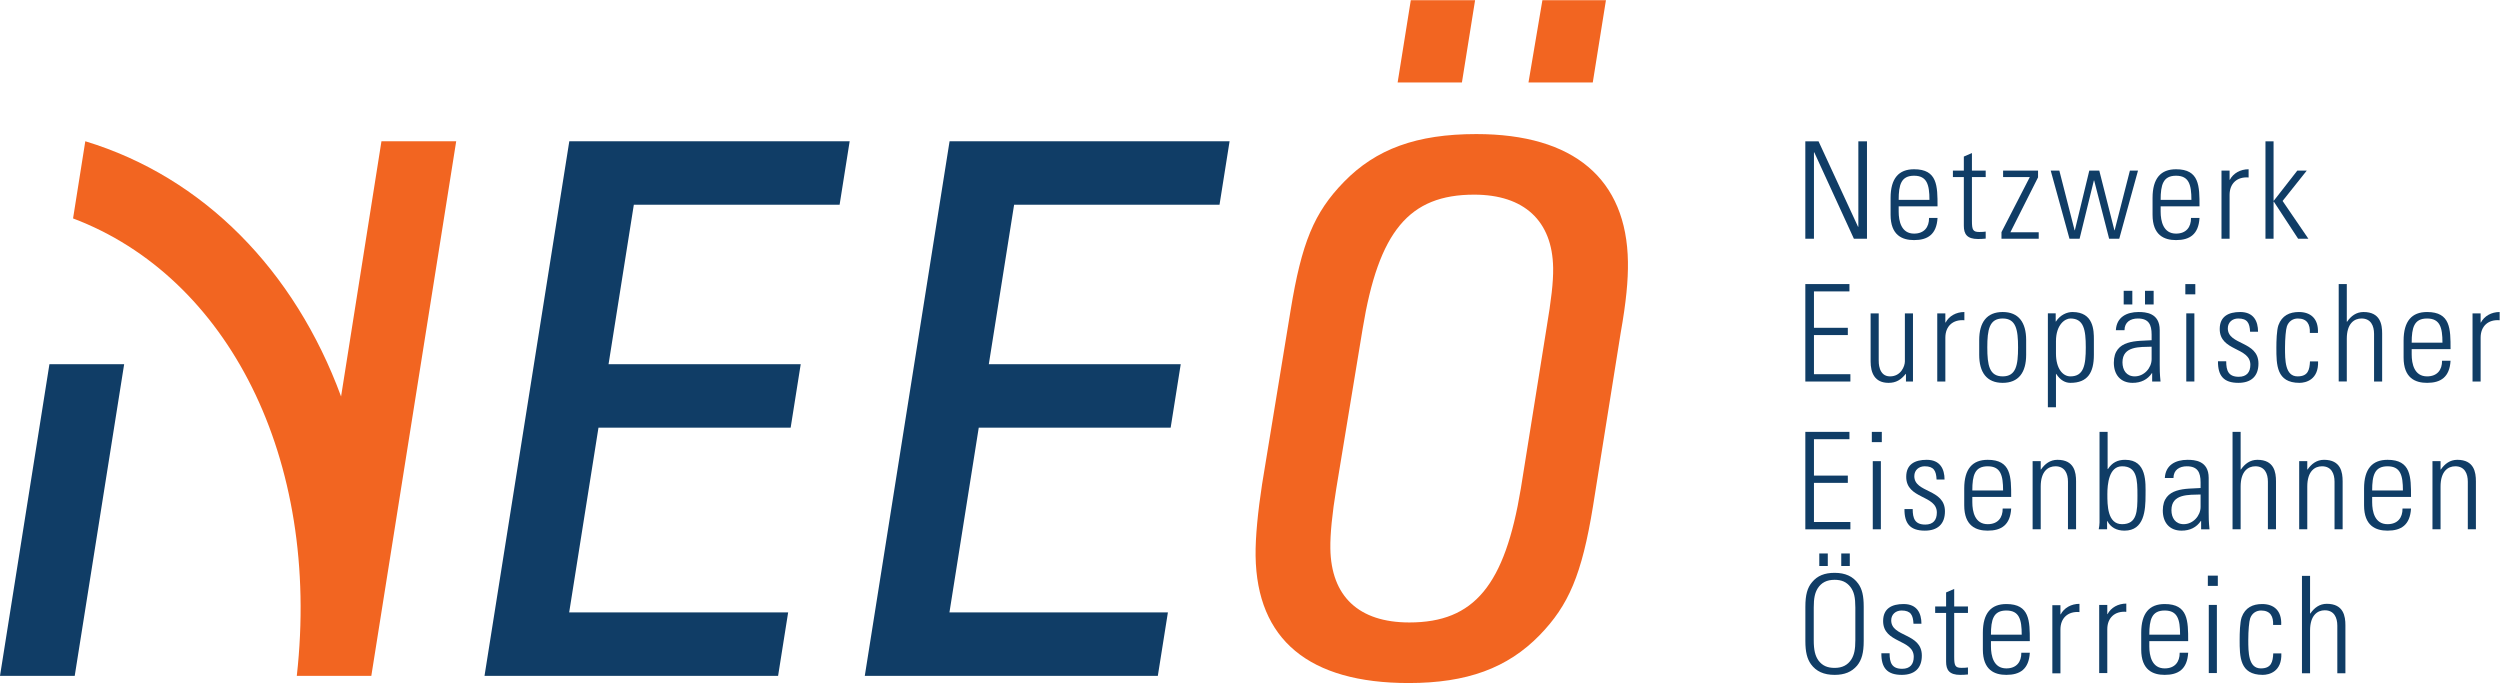 <?xml version="1.0" encoding="UTF-8" standalone="no"?><!DOCTYPE svg PUBLIC "-//W3C//DTD SVG 1.1//EN" "http://www.w3.org/Graphics/SVG/1.1/DTD/svg11.dtd"><svg width="100%" height="100%" viewBox="0 0 19292 5271" version="1.1" xmlns="http://www.w3.org/2000/svg" xmlns:xlink="http://www.w3.org/1999/xlink" xml:space="preserve" xmlns:serif="http://www.serif.com/" style="fill-rule:evenodd;clip-rule:evenodd;stroke-linejoin:round;stroke-miterlimit:2;"><g><path d="M7327.71,1090.02l-654.333,4125.48l2261.33,0l77.791,-490l-1685.79,-0l226.084,-1425.24l1480.92,0l76.833,-483.975l0.833,-6.037l-1480.88,-0l195.125,-1230.26l1585.08,0l77.749,-489.962l-2160.75,-0Z" style="fill:#103d66;fill-rule:nonzero;"/><path d="M4393.25,1090.02l-654.367,4125.48l2265.49,0l77.666,-490l-1689.79,-0l226.042,-1425.24l1483,0l77.708,-490.012l-1482.92,-0l195.041,-1230.26l1587.88,0l77.708,-489.962l-2163.46,-0Z" style="fill:#103d66;fill-rule:nonzero;"/><path d="M2943.61,1090.05l-311.596,1969.49c-357.954,-972.375 -1059.64,-1691.79 -1973.77,-1969.54l-94.471,595.484c1193.55,450.516 1914.03,1850.43 1726.56,3530.01l575.079,0l654.988,-4125.45l-576.784,0Z" style="fill:#f26521;fill-rule:nonzero;"/><path d="M381.471,2810.28l-381.471,2405.26l576.592,-0l381.516,-2405.26l-576.637,0Z" style="fill:#103d66;fill-rule:nonzero;"/><path d="M11902.4,1.5l490.292,-0l-101.583,634.858l-496.126,0l107.417,-634.858Zm-1015.58,-0l496.124,-0l-101.583,634.858l-496.125,0l101.584,-634.858Zm1046.92,2533.68c37.583,-225.096 53.125,-357.833 51.541,-467.5c-5.375,-363.596 -224.25,-565.6 -609.5,-565.6c-501.917,-0 -737.083,282.8 -860.292,1033.1l-203.708,1235.1c-32.125,196.225 -47.333,352.054 -45.708,461.687c5.416,369.375 218.5,571.417 609.541,571.417c501.959,-0 737,-288.583 860.334,-1033.1l197.792,-1235.1Zm-1974.79,-138.525c85.709,-525.2 181.5,-756.062 411.5,-992.688c247.251,-253.941 560.751,-369.374 1021.83,-369.374c752.917,-0 1160.75,346.291 1170.12,986.925c2.042,138.512 -13,305.883 -56.167,548.283l-213.792,1338.98c-85.666,525.221 -187.249,761.846 -411.5,992.679c-247.249,253.959 -560.707,369.375 -1010.12,369.375c-770.458,0 -1172.25,-334.75 -1181.75,-981.12c-2.125,-144.309 18.25,-346.313 50.249,-554.08l219.625,-1338.98Z" style="fill:#f26521;fill-rule:nonzero;"/><path d="M14208.6,4270.75l65.958,-0l-0,96.833l-65.958,0l0,-96.833Zm-169.542,-0l65.625,-0l-0,96.833l-65.625,0l-0,-96.833Zm278.208,417.583c0,-78.5 -9.833,-121.541 -37.249,-158.125c-29.583,-38.708 -67.917,-55.916 -122.667,-55.916c-60.25,-0 -101.875,21.5 -130.375,65.625c-21.875,35.5 -30.666,76.375 -30.666,148.416l-0,251.709c-0,77.416 10.958,121.541 37.25,158.083c29.582,38.75 67.916,55.958 123.791,55.958c59.167,0 100.792,-21.541 129.25,-65.625c21.917,-35.5 30.666,-76.375 30.666,-148.416l0,-251.709Zm-385.582,-6.458c-0,-91.417 15.333,-147.333 52.583,-190.375c40.541,-48.417 95.292,-71 173.083,-71c82.167,-0 141.291,26.917 181.833,82.833c30.667,41.959 42.708,94.667 42.708,178.542l0,264.625c0,91.417 -15.333,146.25 -51.457,190.375c-41.625,48.375 -96.418,70.958 -173.084,70.958c-83.25,0 -142.416,-26.875 -182.958,-82.791c-29.542,-41.959 -42.708,-94.667 -42.708,-178.542l-0,-264.625Z" style="fill:#103d66;fill-rule:nonzero;"/><path d="M14340.5,1090.54l-0,658.045l-2.084,2.046l-305.083,-660.091l-102.042,-0l0,751.737l66.625,-0l0,-665.321l2.125,-2.083l306.084,667.404l101,-0l-0,-751.737l-66.625,-0Z" style="fill:#103d66;fill-rule:nonzero;"/><path d="M14651.7,1592.38l-0,40.559c-0,72.92 19.792,169.758 118.708,169.758c78.125,0 116.584,-49.958 115.584,-120.758l65.583,-0c-7.292,127.008 -76.042,170.75 -181.167,170.75c-90.583,-0 -181.166,-36.463 -181.166,-195.763l-0,-129.091c-0,-152.025 63.5,-221.763 181.166,-221.763c181.167,0 181.167,130.117 181.167,286.308l-299.875,0Zm237.417,-49.991c-0,-116.621 -18.75,-186.363 -118.709,-186.363c-99.958,0 -118.708,69.742 -118.708,186.363l237.417,-0Z" style="fill:#103d66;fill-rule:nonzero;"/><path d="M15070.2,1366.43l0,-49.991l84.333,-0l0,-108.25l62.5,-27.096l0,135.346l106.209,-0l-0,49.991l-106.209,0l0,337.358c0,69.742 7.292,86.417 57.25,86.417c20.834,0 35.417,-1.025 48.959,-3.146l-0,54.125c-18.75,2.121 -39.584,3.146 -59.375,3.146c-84.334,0 -109.334,-37.45 -109.334,-102.033l0,-375.867l-84.333,0Z" style="fill:#103d66;fill-rule:nonzero;"/><path d="M15445,1791.24l218.625,-424.8l-206.125,-0l0,-49.992l269.709,-0l-0,52.075l-213.5,423.742l218.625,-0l-0,49.991l-287.334,0l0,-51.016Z" style="fill:#103d66;fill-rule:nonzero;"/><path d="M15824.9,1316.45l66.625,0l117.708,460.234l2.084,-0l111.416,-460.234l77,0l116.625,460.234l2.083,-0l117.709,-460.234l62.416,0l-144.708,525.842l-78.083,-0l-115.584,-449.85l-2.083,-0l-110.333,449.85l-78.083,-0l-144.792,-525.842Z" style="fill:#103d66;fill-rule:nonzero;"/><path d="M16673.3,1592.38l-0,40.559c-0,72.92 19.833,169.758 118.708,169.758c78.125,0 116.583,-49.958 115.542,-120.758l65.625,-0c-7.334,127.008 -76,170.75 -181.167,170.75c-90.583,-0 -181.167,-36.463 -181.167,-195.763l0,-129.091c0,-152.025 63.5,-221.763 181.167,-221.763c181.167,0 181.167,130.117 181.167,286.308l-299.875,0Zm237.375,-49.991c-0,-116.621 -18.709,-186.363 -118.667,-186.363c-99.958,0 -118.708,69.742 -118.708,186.363l237.375,-0Z" style="fill:#103d66;fill-rule:nonzero;"/><path d="M17205.3,1387.23l2.12,0c25.958,-49.954 81.13,-81.187 144.671,-81.187l0,63.525c-88.505,-7.313 -146.791,45.821 -146.791,134.287l-0,338.417l-62.5,-0l-0,-525.842l62.5,0l-0,70.8Z" style="fill:#103d66;fill-rule:nonzero;"/><path d="M17482.2,1090.54l62.46,-0l-0,458.149l2.083,0l181.166,-232.216l72.917,-0l-186.458,234.267l198.915,291.537l-79.083,-0l-187.457,-286.308l-2.083,-0l-0,286.308l-62.46,-0l0,-751.737Z" style="fill:#103d66;fill-rule:nonzero;"/><path d="M14271.8,2192.26l-0,56.212l-273.834,-0l0,281.15l261.334,-0l-0,56.208l-261.334,0l0,301.959l281.125,-0l0,56.175l-347.75,-0l0,-751.704l340.459,-0Z" style="fill:#103d66;fill-rule:nonzero;"/><path d="M14762.1,2418.18l-0,525.809l-54.167,-0l0,-58.33l-2.083,0c-36.458,44.796 -73.917,68.75 -132.208,68.75c-108.292,0 -138.459,-79.137 -138.459,-164.529l0,-371.7l62.459,0l-0,361.313c-0,14.558 -3.167,124.962 87.416,124.962c84.334,0 114.542,-79.175 114.542,-115.633l-0,-370.642l62.5,0Z" style="fill:#103d66;fill-rule:nonzero;"/><path d="M15011.9,2488.96l2.042,-0c26.042,-49.992 81.25,-81.226 144.75,-81.226l-0,63.559c-88.5,-7.313 -146.792,45.787 -146.792,134.287l0,338.384l-62.5,-0l0,-525.804l62.5,-0l0,70.8Z" style="fill:#103d66;fill-rule:nonzero;"/><path d="M15273.1,2737.82l0,-113.475c0,-136.409 58.334,-216.609 181.167,-216.609c122.875,0 181.166,80.2 181.166,216.609l0,113.475c0,136.37 -58.291,216.57 -181.166,216.57c-122.833,0 -181.167,-80.2 -181.167,-216.57Zm62.5,-57.267c0,137.429 15.583,223.879 118.667,223.879c103.083,0 118.708,-86.45 118.708,-223.879c0,-136.371 -15.625,-222.825 -118.708,-222.825c-103.084,0 -118.667,86.454 -118.667,222.825Z" style="fill:#103d66;fill-rule:nonzero;"/><path d="M15863.4,2481.7l2.125,-1.062c33.292,-51.013 85.333,-72.884 127,-72.884c164.541,0 165.541,143.721 165.541,212.438l0,117.646c0,136.37 -46.833,216.566 -181.166,216.566c-38.5,0 -77.042,-18.725 -109.292,-68.75l-2.083,-1.025l-0,258.225l-62.5,0l-0,-724.679l60.375,0l-0,63.525Zm2.125,245.713c-0,119.733 54.125,177.037 111.375,177.037c103.083,0 118.708,-86.487 118.708,-223.883c0,-136.404 -15.625,-222.821 -118.708,-222.821c-40.583,-0 -111.375,45.821 -111.375,175.975l-0,93.692Z" style="fill:#103d66;fill-rule:nonzero;"/><path d="M16607.8,2879.44l-2.125,-0c-33.291,49.958 -84.291,74.933 -148.875,74.933c-93.667,-0 -144.709,-63.488 -144.709,-155.096c0,-184.312 185.334,-165.587 291.543,-173.891l-0,-43.738c-0,-77.05 -22.917,-123.9 -106.209,-123.9c-57.25,-0 -103.084,28.125 -103.084,90.55l-66.625,-0c5.25,-100.971 83.292,-140.542 174.918,-140.542c53.083,0 163.458,5.23 163.458,139.517l0,264.475c0,37.488 0,70.8 6.25,132.238l-64.542,-0l0,-64.546Zm-4.166,-204.063c-89.542,3.108 -224.918,-7.312 -224.918,120.758c0,59.351 30.209,108.284 94.792,108.284c71.792,-0 130.126,-64.584 130.126,-133.263l-0,-95.779Zm-215.543,-431.087l66.667,-0l-0,105.175l-66.667,-0l0,-105.175Zm164.501,-0l66.667,-0l-0,105.175l-66.667,-0l0,-105.175Z" style="fill:#103d66;fill-rule:nonzero;"/><path d="M16863.8,2192.25l77,0l-0,79.104l-77,0l-0,-79.104Zm7.292,225.933l62.458,0l-0,525.805l-62.458,-0l-0,-525.805Z" style="fill:#103d66;fill-rule:nonzero;"/><path d="M17272.9,2954.38c-113.542,0 -158.25,-55.183 -157.255,-166.575l63.541,0c0,71.788 16.63,119.73 96.798,119.73c60.374,-0 89.541,-34.375 89.541,-92.667c-0,-137.467 -236.339,-102.034 -236.339,-275.959c0,-96.766 66.63,-131.179 158.256,-131.179c104.124,0 137.458,71.896 137.458,152.021l-61.459,0c-3.082,-66.629 -20.79,-102.029 -91.583,-102.029c-44.792,0 -80.208,29.183 -80.208,76.029c-0,131.179 236.375,95.813 236.375,271.717c-0,98.958 -57.292,148.912 -155.125,148.912Z" style="fill:#103d66;fill-rule:nonzero;"/><path d="M17824.6,2569.15c3.125,-65.571 -20.834,-111.392 -92.668,-111.392c-38.542,0 -70.791,21.867 -84.332,60.38c-8.334,23.95 -14.584,95.775 -14.584,165.55c0,94.754 0,220.741 96.833,220.741c82.251,0 92.667,-52.079 95.792,-115.6l62.5,0c5.166,141.638 -94.791,165.554 -143.75,165.554c-178.041,0 -178.041,-140.541 -178.041,-270.695c-0,-52.038 2.083,-134.321 15.665,-173.925c27.084,-74.934 86.375,-101.996 158.25,-101.996c90.585,-0 152,51.017 146.835,161.383l-62.5,0Z" style="fill:#103d66;fill-rule:nonzero;"/><path d="M18047.3,2943.97l-0,-751.704l62.5,-0l-0,290.441l2.083,0c30.168,-43.737 70.793,-74.966 127,-74.966c130.168,-0 143.667,96.837 143.667,165.587l-0,370.642l-62.417,-0l0,-367.534c0,-61.437 -23.999,-118.704 -96.875,-118.704c-56.207,0 -113.458,38.542 -113.458,156.155l-0,330.083l-62.5,-0Z" style="fill:#103d66;fill-rule:nonzero;"/><path d="M18610.5,2694.08l0,40.592c0,72.92 19.832,169.758 118.707,169.758c78.125,0 116.586,-49.992 115.625,-120.792l65.585,0c-7.292,127.009 -76.042,170.746 -181.21,170.746c-90.582,0 -181.124,-36.458 -181.124,-195.725l0,-129.092c0,-152.058 63.542,-221.795 181.124,-221.795c181.21,-0 181.21,130.15 181.21,286.308l-299.917,0Zm237.417,-49.958c-0,-116.621 -18.75,-186.363 -118.71,-186.363c-99.957,0 -118.707,69.742 -118.707,186.363l237.417,-0Z" style="fill:#103d66;fill-rule:nonzero;"/><path d="M19142.5,2488.96l2.04,-0c26.042,-49.992 81.21,-81.226 144.709,-81.226l-0,63.559c-88.459,-7.313 -146.749,45.787 -146.749,134.287l-0,338.384l-62.5,-0l-0,-525.804l62.5,-0l-0,70.8Z" style="fill:#103d66;fill-rule:nonzero;"/><path d="M14271.8,3332.77l-0,56.208l-273.834,0l0,281.117l261.334,-0l-0,56.246l-261.334,-0l0,301.958l281.125,-0l0,56.175l-347.75,-0l0,-751.704l340.459,-0Z" style="fill:#103d66;fill-rule:nonzero;"/><path d="M14444.5,3332.75l77.041,0l0,79.1l-77.041,0l-0,-79.1Zm7.291,225.929l62.5,0l0,525.809l-62.5,-0l0,-525.809Z" style="fill:#103d66;fill-rule:nonzero;"/><path d="M14853.6,4094.91c-113.459,0 -158.209,-55.183 -157.25,-166.579l63.541,0c0,71.792 16.667,119.734 96.834,119.734c60.375,-0 89.542,-34.375 89.542,-92.671c0,-137.467 -236.334,-102.029 -236.334,-275.954c-0,-96.804 66.625,-131.179 158.251,-131.179c104.083,-0 137.458,71.895 137.458,152.02l-61.458,0c-3.084,-66.666 -20.792,-102.029 -91.625,-102.029c-44.751,0 -80.168,29.179 -80.168,76.029c0,131.175 236.376,95.813 236.376,271.717c0,98.958 -57.292,148.912 -155.167,148.912Z" style="fill:#103d66;fill-rule:nonzero;"/><path d="M15220,3834.58l0,40.592c0,72.921 19.834,169.758 118.75,169.758c78.083,0 116.583,-49.991 115.542,-120.792l65.583,0c-7.292,127.009 -75.958,170.746 -181.125,170.746c-90.583,0 -181.208,-36.458 -181.208,-195.725l-0,-129.091c-0,-152.059 63.5,-221.796 181.208,-221.796c181.125,-0 181.125,130.15 181.125,286.308l-299.875,0Zm237.417,-49.958c-0,-116.621 -18.75,-186.363 -118.667,-186.363c-99.958,0 -118.75,69.742 -118.75,186.363l237.417,-0Z" style="fill:#103d66;fill-rule:nonzero;"/><path d="M15747.8,4084.47l-62.5,-0l0,-525.808l62.5,-0l0,64.546l2.084,-0c30.166,-43.738 70.791,-74.967 127.041,-74.967c130.083,-0 143.667,96.837 143.667,165.55l-0,370.679l-62.5,-0l-0,-367.533c-0,-61.471 -23.959,-118.709 -96.833,-118.709c-56.209,0 -113.459,38.546 -113.459,156.159l0,330.083Z" style="fill:#103d66;fill-rule:nonzero;"/><path d="M16195.4,4084.47c3.125,-17.7 6.25,-34.375 6.25,-52.038l0,-699.662l62.459,-0l-0,285.246l2.083,2.121c32.292,-49.992 73.958,-71.896 133.292,-71.896c170.75,-0 157.25,179.12 157.25,272.812c0,115.6 -9.416,273.838 -162.459,273.838c-61.416,-0 -106.25,-24.975 -132.208,-73.942l-2.125,0l-0,63.521l-64.542,-0Zm180.125,-39.533c115.584,-0 118.709,-98.959 118.709,-221.796c0,-122.875 -3.125,-224.909 -118.709,-224.909c-100.958,0 -113.458,136.409 -113.458,215.546c-0,83.271 -0,231.159 113.458,231.159Z" style="fill:#103d66;fill-rule:nonzero;"/><path d="M16985.6,4019.93l-2.041,0c-33.375,49.992 -84.375,74.971 -148.917,74.971c-93.75,0 -144.75,-63.487 -144.75,-155.129c0,-184.279 185.334,-165.554 291.542,-173.858l-0,-43.738c-0,-77.054 -22.875,-123.9 -106.208,-123.9c-57.25,-0 -103.042,28.087 -103.042,90.55l-66.667,-0c5.209,-100.971 83.334,-140.542 174.917,-140.542c53.125,0 163.5,5.196 163.5,139.517l-0,264.475c-0,37.483 -0,70.8 6.208,132.237l-64.542,0l0,-64.583Zm-4.166,-204.058c-89.542,3.141 -224.917,-7.317 -224.917,120.787c0,59.354 30.209,108.288 94.75,108.288c71.875,-0 130.167,-64.584 130.167,-133.263l-0,-95.812Z" style="fill:#103d66;fill-rule:nonzero;"/><path d="M17228.1,4084.47l0,-751.704l62.458,-0l-0,290.442l2.083,-0c30.208,-43.738 70.793,-74.967 127.043,-74.967c130.124,-0 143.707,96.837 143.707,165.55l-0,370.679l-62.457,-0l-0,-367.533c-0,-61.471 -24.001,-118.709 -96.875,-118.709c-56.21,0 -113.501,38.546 -113.501,156.159l-0,330.083l-62.458,-0Z" style="fill:#103d66;fill-rule:nonzero;"/><path d="M17804.8,4084.47l-62.457,-0l-0,-525.808l62.457,-0l0,64.546l2.126,-0c30.166,-43.738 70.75,-74.967 127,-74.967c130.125,-0 143.708,96.837 143.708,165.55l-0,370.679l-62.5,-0l-0,-367.533c-0,-61.471 -24,-118.709 -96.833,-118.709c-56.25,0 -113.501,38.546 -113.501,156.159l0,330.083Z" style="fill:#103d66;fill-rule:nonzero;"/><path d="M18305.5,3834.58l-0,40.592c-0,72.921 19.749,169.758 118.667,169.758c78.125,0 116.624,-49.991 115.582,-120.792l65.625,0c-7.333,127.009 -76.042,170.746 -181.207,170.746c-90.585,0 -181.167,-36.458 -181.167,-195.725l-0,-129.091c-0,-152.059 63.542,-221.796 181.167,-221.796c181.207,-0 181.207,130.15 181.207,286.308l-299.874,0Zm237.374,-49.958c-0,-116.621 -18.75,-186.363 -118.707,-186.363c-99.96,0 -118.667,69.742 -118.667,186.363l237.374,-0Z" style="fill:#103d66;fill-rule:nonzero;"/><path d="M18833.3,4084.47l-62.5,-0l-0,-525.808l62.5,-0l-0,64.546l2.083,-0c30.166,-43.738 70.791,-74.967 127,-74.967c130.166,-0 143.707,96.837 143.707,165.55l0,370.679l-62.457,-0l-0,-367.533c-0,-61.471 -23.958,-118.709 -96.834,-118.709c-56.208,0 -113.499,38.546 -113.499,156.159l-0,330.083Z" style="fill:#103d66;fill-rule:nonzero;"/><path d="M15363.8,4947.54l-0,40.583c-0,72.917 19.791,169.75 118.708,169.75c78.125,-0 116.583,-49.958 115.625,-120.75l65.541,-0c-7.249,127 -75.999,170.708 -181.166,170.708c-90.583,0 -181.167,-36.458 -181.167,-195.75l0,-129.083c0,-152.042 63.542,-221.75 181.167,-221.75c181.166,-0 181.166,130.125 181.166,286.292l-299.874,-0Zm237.416,-50c0,-116.625 -18.75,-186.334 -118.708,-186.334c-99.917,0 -118.708,69.709 -118.708,186.334l237.416,-0Z" style="fill:#103d66;fill-rule:nonzero;"/><path d="M14933.3,4729.96l0,-50l84.334,0l-0,-108.25l62.5,-27.083l-0,135.333l106.208,0l-0,50l-106.208,0l-0,337.375c-0,69.709 7.291,86.375 57.208,86.375c20.875,0 35.458,-1 49,-3.125l-0,54.125c-18.792,2.125 -39.583,3.125 -59.375,3.125c-84.333,0 -109.333,-37.416 -109.333,-102l-0,-375.875l-84.334,0Z" style="fill:#103d66;fill-rule:nonzero;"/><path d="M16585.8,4947.54l0,40.583c0,72.917 19.834,169.75 118.709,169.75c78.125,-0 116.583,-49.958 115.583,-120.75l65.583,-0c-7.291,127 -76,170.708 -181.166,170.708c-90.584,0 -181.167,-36.458 -181.167,-195.75l0,-129.083c0,-152.042 63.542,-221.75 181.167,-221.75c181.166,-0 181.166,130.125 181.166,286.292l-299.875,-0Zm237.375,-50c0,-116.625 -18.666,-186.334 -118.666,-186.334c-99.959,0 -118.709,69.709 -118.709,186.334l237.375,-0Z" style="fill:#103d66;fill-rule:nonzero;"/><path d="M15900,4740.88l2.125,-0c25.958,-49.958 81.167,-81.208 144.667,-81.208l-0,63.541c-88.5,-7.333 -146.792,45.834 -146.792,134.292l0,338.417l-62.5,-0l0,-525.834l62.5,0l0,70.792Z" style="fill:#103d66;fill-rule:nonzero;"/><path d="M17037.5,4442.08l77.001,0l0,79.125l-77.001,0l0,-79.125Zm7.25,225.959l62.46,-0l-0,525.791l-62.46,0l0,-525.791Z" style="fill:#103d66;fill-rule:nonzero;"/><path d="M17541.1,4822.62c3.125,-65.583 -20.833,-111.375 -92.667,-111.375c-38.542,-0 -70.791,21.833 -84.332,60.375c-8.334,23.917 -14.543,95.75 -14.543,165.542c-0,94.75 -0,220.75 96.792,220.75c82.25,-0 92.667,-52.084 95.792,-115.625l62.5,-0c5.166,141.625 -94.792,165.541 -143.75,165.541c-178.001,0 -178.001,-140.5 -178.001,-270.666c0,-52.042 2.084,-134.334 15.625,-173.917c27.084,-74.958 86.375,-102 158.25,-102c90.584,-0 152,51 146.834,161.375l-62.5,0Z" style="fill:#103d66;fill-rule:nonzero;"/><path d="M17763.8,5195.67l-0,-751.709l62.5,0l-0,290.459l2.083,-0c30.168,-43.75 70.793,-74.959 127,-74.959c130.167,0 143.666,96.834 143.666,165.584l0,370.625l-62.416,-0l-0,-367.542c-0,-61.417 -23.999,-118.667 -96.875,-118.667c-56.207,0 -113.458,38.542 -113.458,156.125l-0,330.084l-62.5,-0Z" style="fill:#103d66;fill-rule:nonzero;"/><path d="M16261.5,4739l2.041,0c26.042,-50 81.209,-81.208 144.709,-81.208l-0,63.541c-88.459,-7.291 -146.75,45.792 -146.75,134.292l-0,338.375l-62.5,-0l-0,-525.792l62.5,0l-0,70.792Z" style="fill:#103d66;fill-rule:nonzero;"/><path d="M14675.4,5207.83c-113.458,0 -158.25,-55.166 -157.25,-166.541l63.542,-0c-0,71.791 16.666,119.708 96.833,119.708c60.375,-0 89.542,-34.375 89.542,-92.667c-0,-137.458 -236.334,-102.041 -236.334,-275.958c0,-96.792 66.625,-131.167 158.209,-131.167c104.125,0 137.5,71.875 137.5,152l-61.459,0c-3.083,-66.666 -20.791,-102 -91.625,-102c-44.75,0 -80.166,29.167 -80.166,76c-0,131.209 236.333,95.834 236.333,271.75c-0,98.959 -57.25,148.875 -155.125,148.875Z" style="fill:#103d66;fill-rule:nonzero;"/></g></svg>